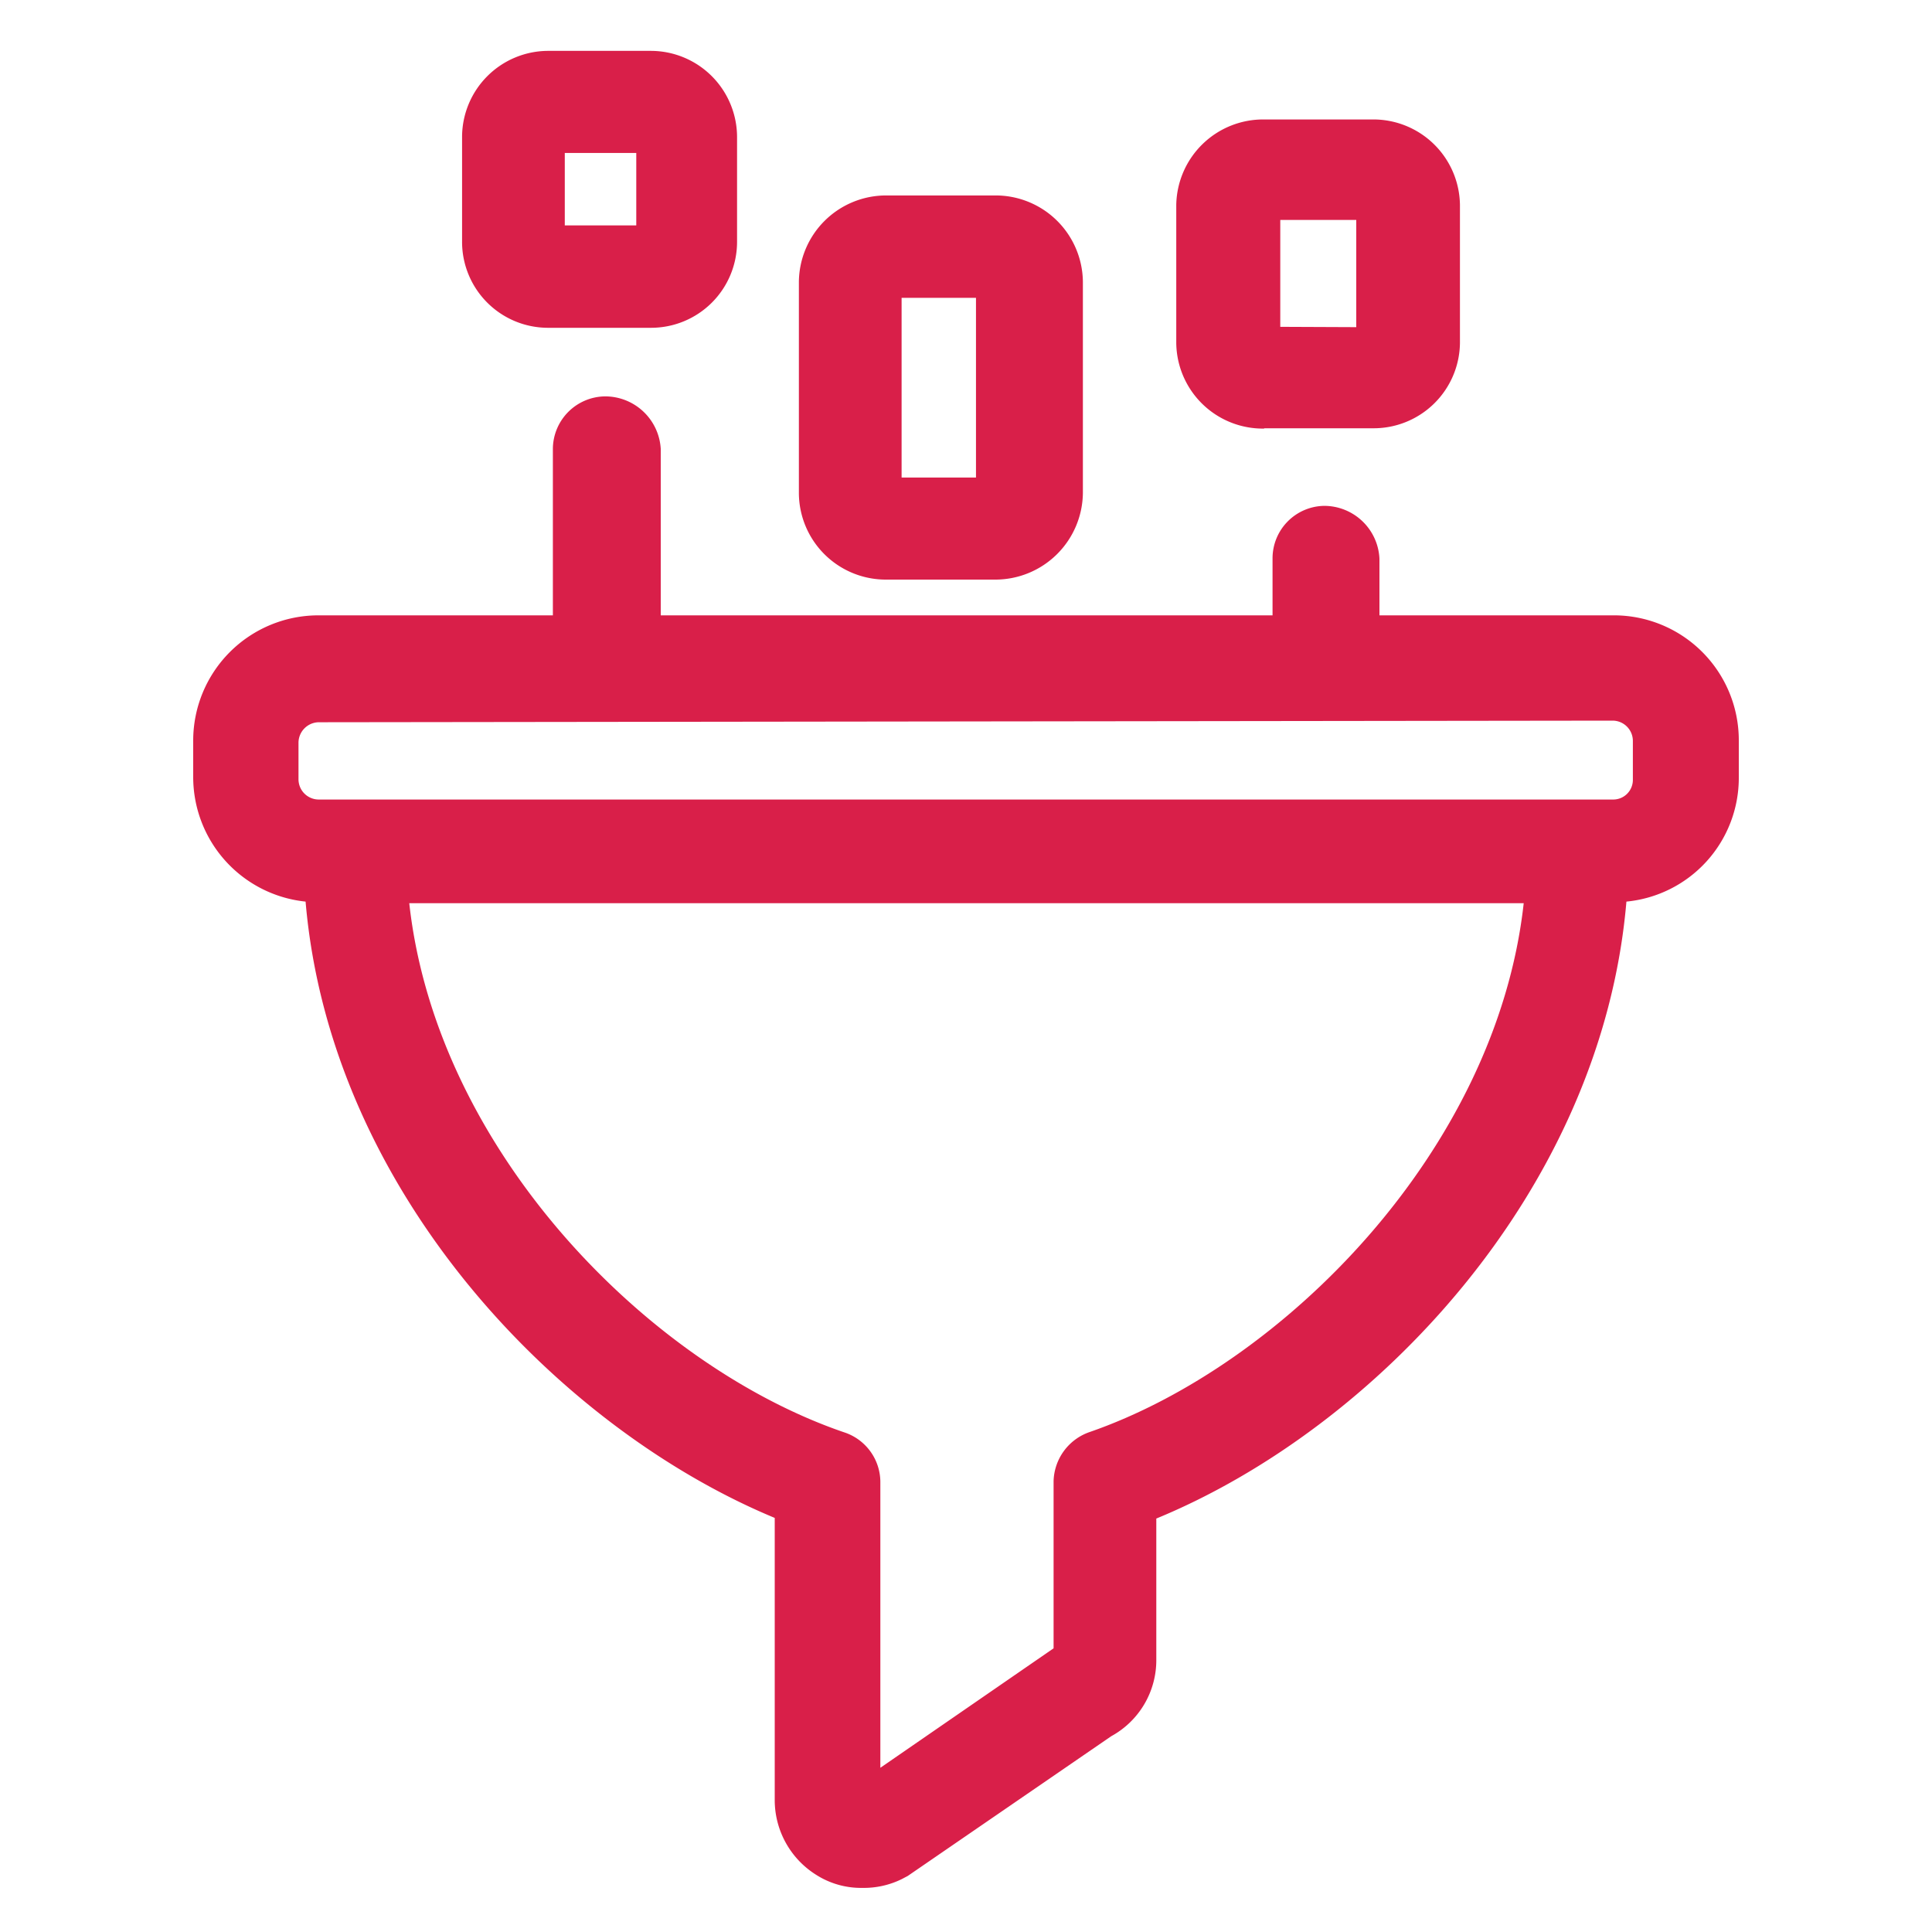 <?xml version="1.0" encoding="UTF-8"?> <svg xmlns="http://www.w3.org/2000/svg" id="Layer_1" data-name="Layer 1" viewBox="0 0 60 60"><defs><style>.cls-1{fill:#d91f49;}</style></defs><path class="cls-1" d="M50.1,19.11H42.84V17.35a1.72,1.72,0,0,0-1.72-1.64h0a1.63,1.63,0,0,0-1.6,1.64v1.76h-19V13.94a1.73,1.73,0,0,0-1.73-1.63,1.64,1.64,0,0,0-1.62,1.63v5.17H9.89A3.89,3.89,0,0,0,6,23v1.14A3.89,3.89,0,0,0,9.49,28c.77,9,7.85,16.35,14.57,19.14v8.76a2.74,2.74,0,0,0,1.28,2.32,2.59,2.59,0,0,0,1.44.41A2.67,2.67,0,0,0,28,58.36l.19-.1,6.32-4.34a2.69,2.69,0,0,0,1.4-2.39V47.16C42.69,44.37,49.74,37,50.51,28A3.86,3.86,0,0,0,54,24.15V23A3.88,3.88,0,0,0,50.1,19.11ZM26.21,44.48c-6.05-2.07-12.65-8.73-13.5-16.43H47.32c-.85,7.7-7.5,14.36-13.5,16.43A1.66,1.66,0,0,0,32.72,46v5.19L27.34,54.9V46A1.63,1.63,0,0,0,26.21,44.48ZM9.27,23.06a.64.64,0,0,1,.62-.63l40.2-.05a.63.63,0,0,1,.62.63V24.2a.61.61,0,0,1-.62.63H9.89a.63.63,0,0,1-.62-.63ZM27.53,18H30.9a2.72,2.72,0,0,0,2.73-2.69V8.75h0a2.71,2.71,0,0,0-2.74-2.68H27.53a2.71,2.71,0,0,0-2.72,2.69v6.56h0A2.7,2.7,0,0,0,27.53,18ZM28,14.83l0-5.58h2.31v5.58ZM17,10.18h3.23a2.67,2.67,0,0,0,2.66-2.67V4.25a2.68,2.68,0,0,0-2.66-2.67H17a2.68,2.68,0,0,0-2.65,2.67V7.51A2.67,2.67,0,0,0,17,10.18ZM17.54,7V4.75h2.22V7Zm21.72,6.3h3.36a2.68,2.68,0,0,0,2.72-2.65V6.36h0a2.69,2.69,0,0,0-2.72-2.65H39.26a2.7,2.7,0,0,0-2.73,2.65v4.3h0A2.69,2.69,0,0,0,39.26,13.31Zm.5-3.15V6.83h2.36v3.33Z"></path></svg> 